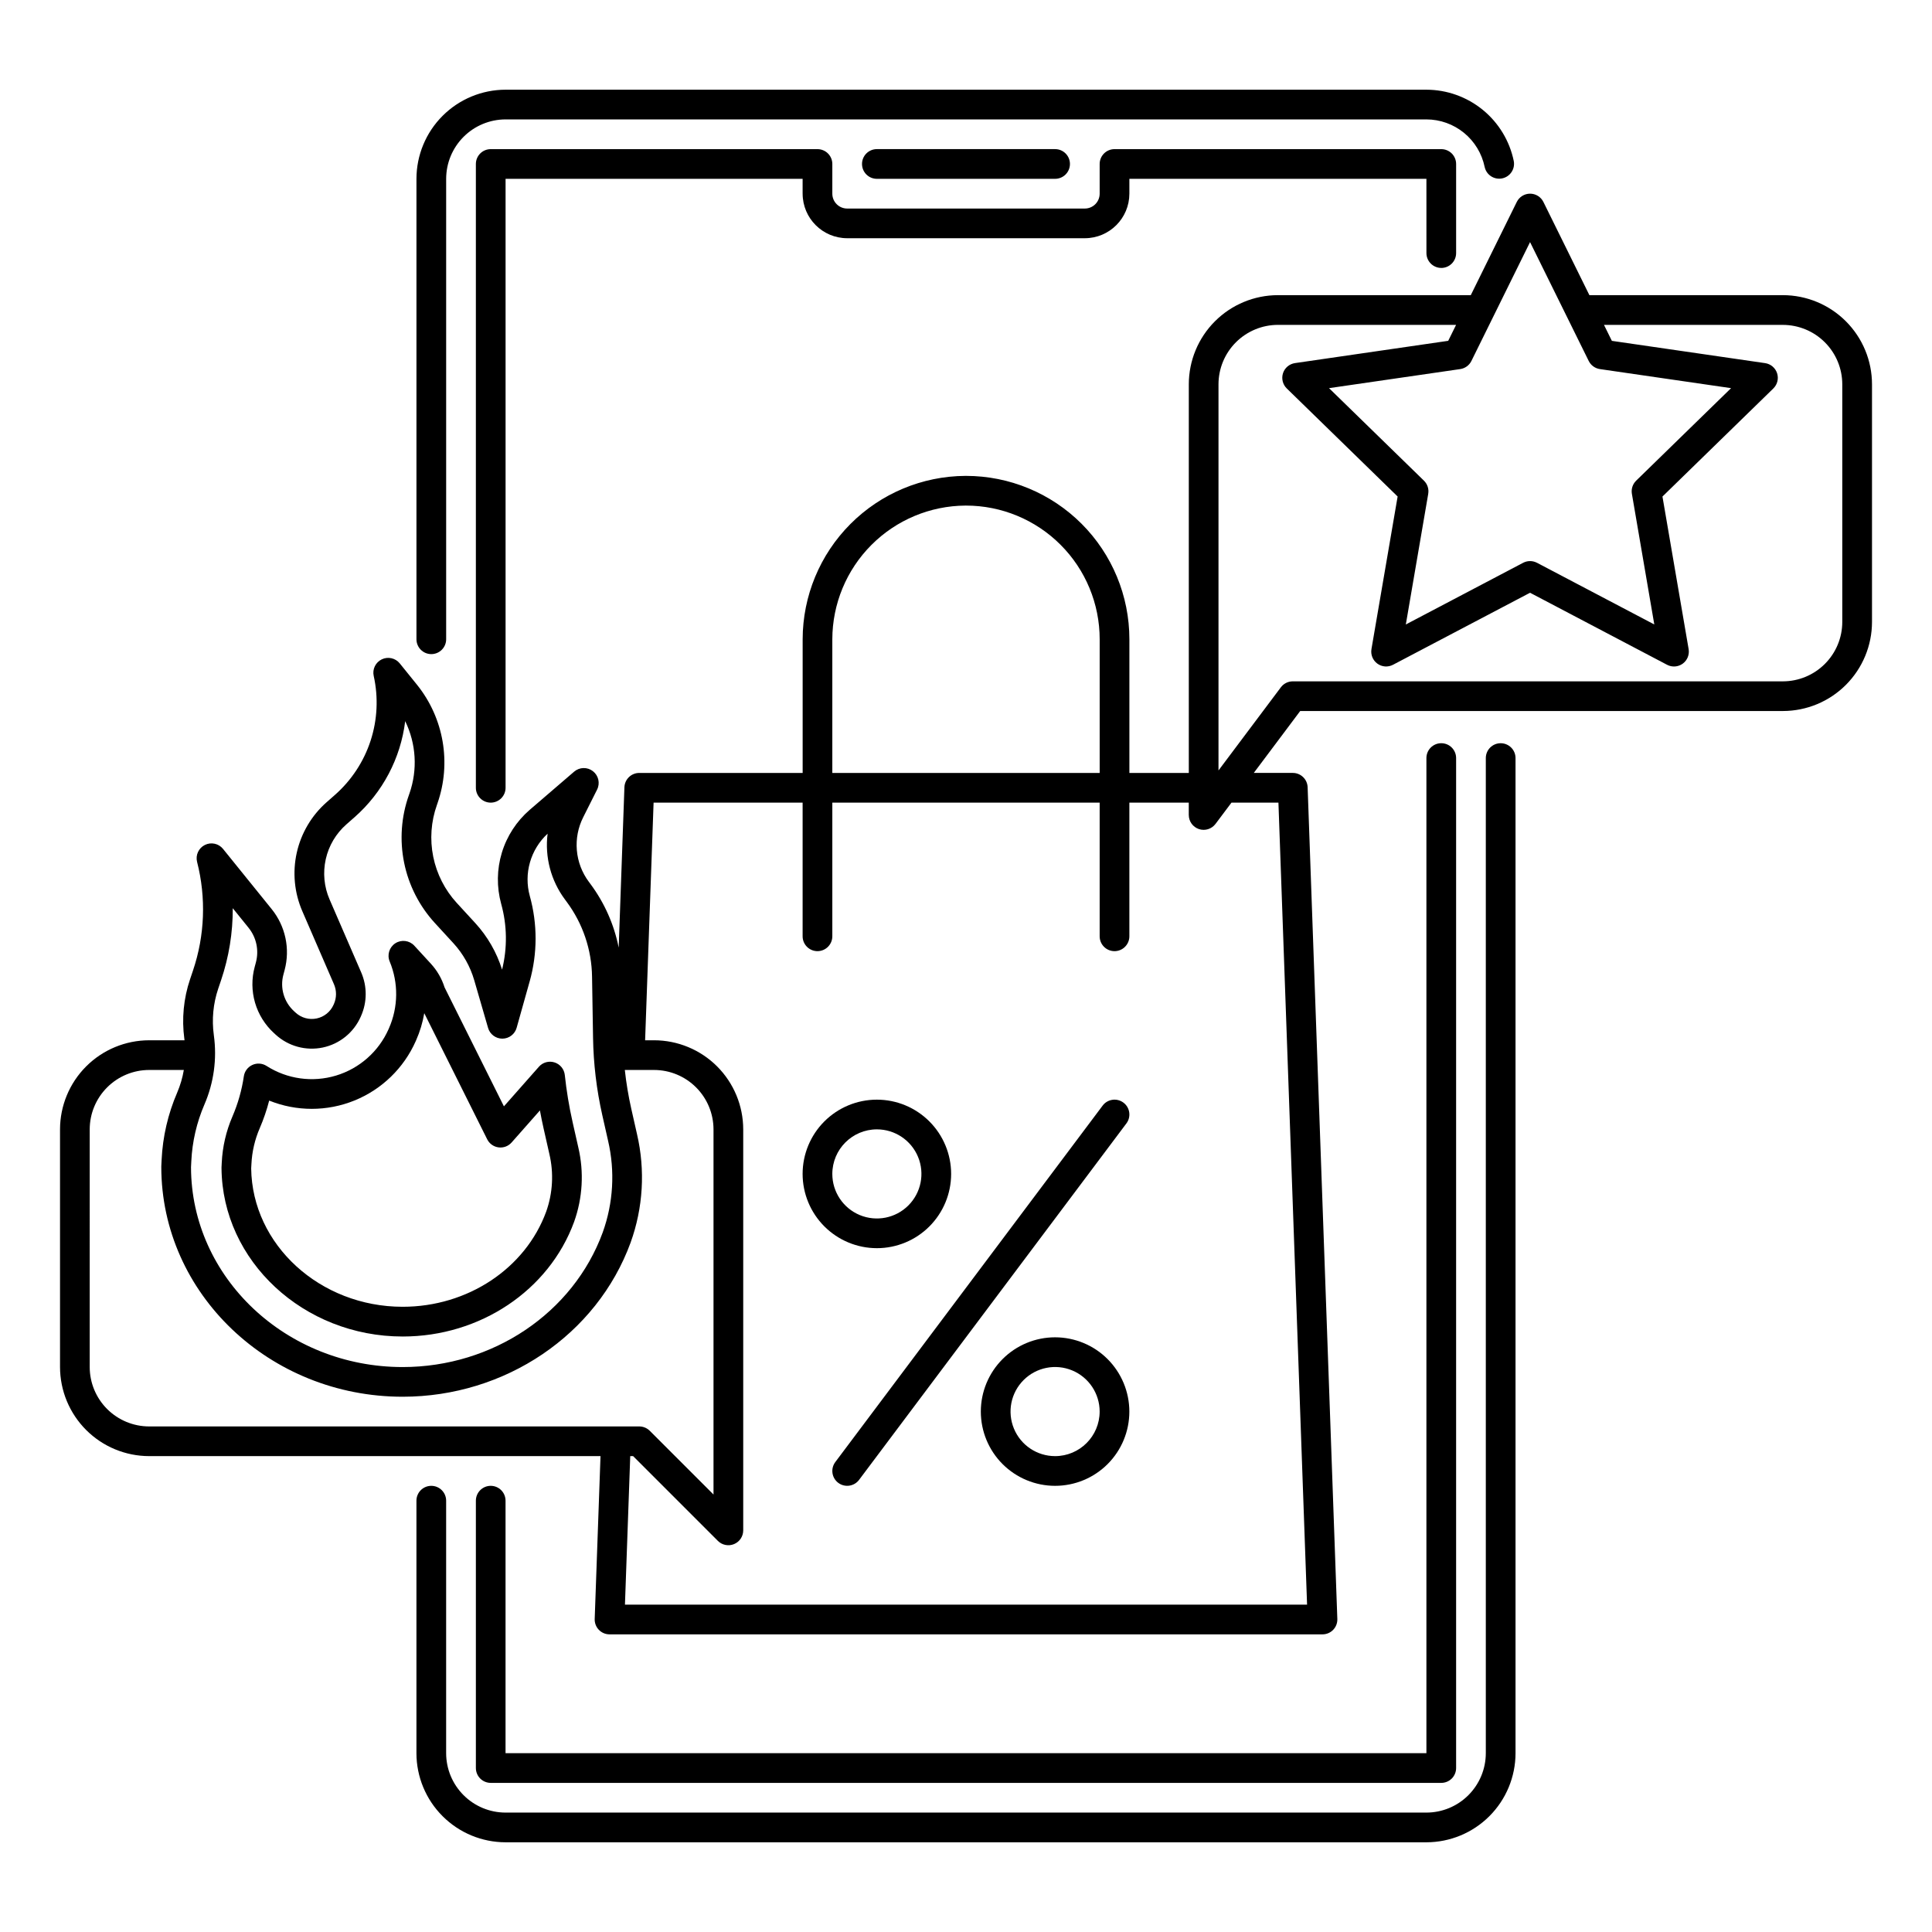 <?xml version="1.0" encoding="UTF-8"?>
<!-- Uploaded to: SVG Repo, www.svgrepo.com, Generator: SVG Repo Mixer Tools -->
<svg fill="#000000" width="800px" height="800px" version="1.1" viewBox="144 144 512 512" xmlns="http://www.w3.org/2000/svg">
 <g>
  <path d="m537.45 188.24c0.449 2.109 2.516 3.465 4.633 3.035 2.113-0.43 3.488-2.481 3.082-4.602-1.098-5.328-4-10.121-8.215-13.562-4.215-3.441-9.488-5.328-14.93-5.34h-244.04c-6.258 0.008-12.262 2.5-16.688 6.926-4.43 4.426-6.918 10.43-6.926 16.691v122.02c0 2.172 1.762 3.938 3.934 3.938 2.176 0 3.938-1.766 3.938-3.938v-122.02c0.004-4.176 1.664-8.176 4.617-11.129 2.949-2.949 6.953-4.609 11.125-4.617h244.04c3.629 0.008 7.141 1.262 9.953 3.559 2.809 2.293 4.742 5.484 5.477 9.039z"/>
  <path d="m525.95 215.01c1.047 0 2.047-0.418 2.785-1.156 0.738-0.738 1.152-1.738 1.152-2.781v-23.617c0-1.043-0.414-2.043-1.152-2.781s-1.738-1.152-2.785-1.152h-86.59c-2.176 0-3.938 1.762-3.938 3.934v7.871c0 1.047-0.414 2.047-1.152 2.785s-1.738 1.152-2.781 1.152h-62.977c-2.176 0-3.938-1.762-3.938-3.938v-7.871c0-1.043-0.414-2.043-1.152-2.781s-1.738-1.152-2.785-1.152h-86.59c-2.176 0-3.938 1.762-3.938 3.934v165.31c0 2.176 1.762 3.938 3.938 3.938 2.172 0 3.934-1.762 3.934-3.938v-161.38h78.719v3.938l0.004-0.004c0.008 6.519 5.289 11.801 11.809 11.809h62.977c6.516-0.008 11.801-5.289 11.805-11.809v-3.934h78.719l0.004 19.68c0 1.043 0.414 2.043 1.152 2.781 0.738 0.738 1.738 1.156 2.781 1.156z"/>
  <path d="m545.63 608.61v-263.71c0-2.176-1.766-3.938-3.938-3.938-2.176 0-3.938 1.762-3.938 3.938v263.71c-0.004 4.176-1.664 8.176-4.617 11.129-2.949 2.953-6.953 4.613-11.125 4.617h-244.04c-4.172-0.004-8.176-1.664-11.125-4.617-2.953-2.953-4.613-6.953-4.617-11.129v-66.91c0-2.176-1.762-3.938-3.938-3.938-2.172 0-3.934 1.762-3.934 3.938v66.914-0.004c0.008 6.262 2.496 12.266 6.926 16.691 4.426 4.43 10.43 6.918 16.688 6.926h244.04c6.262-0.008 12.262-2.496 16.691-6.926 4.426-4.426 6.918-10.43 6.926-16.691z"/>
  <path d="m274.05 537.76c-2.176 0-3.938 1.762-3.938 3.938v70.848c0 1.043 0.414 2.047 1.152 2.785s1.742 1.152 2.785 1.152h251.9c1.047 0 2.047-0.414 2.785-1.152s1.152-1.742 1.152-2.785v-267.65c0-2.176-1.762-3.938-3.938-3.938-2.172 0-3.934 1.762-3.934 3.938v263.71h-244.04v-66.91c0-1.043-0.414-2.047-1.152-2.785-0.738-0.738-1.738-1.152-2.781-1.152z"/>
  <path d="m423.61 191.39c2.176 0 3.938-1.762 3.938-3.938 0-2.172-1.762-3.934-3.938-3.934h-47.23c-2.176 0-3.938 1.762-3.938 3.934 0 2.176 1.762 3.938 3.938 3.938z"/>
  <path d="m183.52 529.89h119.62l-1.539 43.156c-0.039 1.066 0.359 2.106 1.102 2.875 0.742 0.77 1.766 1.203 2.836 1.199h188.93c1.07 0.004 2.094-0.43 2.836-1.199s1.141-1.809 1.102-2.875l-7.871-220.42c-0.078-2.117-1.816-3.797-3.938-3.793h-10.332l12.301-16.406h127.92c6.262-0.004 12.262-2.496 16.691-6.922 4.426-4.43 6.918-10.434 6.922-16.691v-62.977c-0.004-6.262-2.496-12.266-6.922-16.691-4.43-4.43-10.43-6.918-16.691-6.926h-51.281l-12.188-24.699c-0.664-1.344-2.031-2.195-3.531-2.195-1.496 0-2.867 0.852-3.527 2.195l-12.188 24.699h-51.109c-6.262 0.008-12.266 2.496-16.691 6.926-4.43 4.426-6.918 10.43-6.926 16.691v103h-15.746v-35.426c0-11.48-4.559-22.492-12.676-30.613-8.121-8.117-19.133-12.68-30.613-12.684h-0.164c-11.449 0.062-22.406 4.652-30.488 12.762-8.082 8.109-12.629 19.086-12.648 30.535v35.426h-43.297c-2.121-0.004-3.859 1.676-3.938 3.793l-1.516 42.5c-1.207-6.082-3.75-11.824-7.441-16.805l-0.477-0.645c-1.812-2.434-2.914-5.324-3.172-8.352-0.262-3.023 0.324-6.059 1.695-8.77l3.672-7.312c0.84-1.676 0.383-3.715-1.098-4.867-1.477-1.156-3.562-1.105-4.984 0.113l-11.77 10.117c-3.488 3.016-6.051 6.953-7.391 11.363-1.34 4.41-1.402 9.109-0.18 13.555 1.582 5.691 1.664 11.699 0.238 17.434-1.434-4.582-3.859-8.797-7.102-12.336l-4.879-5.312h-0.004c-3.164-3.445-5.328-7.688-6.258-12.273-0.93-4.582-0.59-9.332 0.98-13.738l0.145-0.406h-0.004c3.734-10.691 1.699-22.547-5.383-31.383l-4.609-5.707c-1.148-1.418-3.125-1.863-4.769-1.07-1.648 0.797-2.531 2.617-2.133 4.398 1.262 5.691 0.977 11.621-0.828 17.164-1.809 5.543-5.07 10.5-9.445 14.355l-2.164 1.906c-4.008 3.516-6.793 8.215-7.957 13.418-1.16 5.203-0.641 10.645 1.488 15.531l8.379 19.344c0.719 1.664 0.711 3.555-0.023 5.215l-0.098 0.219c-0.824 1.855-2.492 3.203-4.477 3.617-1.988 0.414-4.055-0.152-5.551-1.523l-0.434-0.395c-2.684-2.449-3.773-6.195-2.824-9.707l0.324-1.215c1.496-5.609 0.227-11.594-3.414-16.117l-12.91-15.977c-1.16-1.438-3.168-1.871-4.82-1.043-1.656 0.828-2.508 2.695-2.055 4.488 2.43 9.512 2.051 19.52-1.094 28.82l-0.766 2.277c-1.715 5.07-2.234 10.473-1.516 15.777l0.016 0.113c0.012 0.098 0.02 0.188 0.031 0.285h-9.375c-6.262 0.008-12.266 2.496-16.691 6.922-4.43 4.43-6.918 10.434-6.926 16.691v62.977c0.008 6.262 2.5 12.262 6.926 16.691 4.426 4.426 10.43 6.914 16.691 6.922zm365.96-321.73 15.547 31.5h0.004c0.57 1.16 1.68 1.965 2.961 2.152l34.762 5.051-25.156 24.52h0.004c-0.93 0.906-1.352 2.207-1.133 3.484l5.938 34.621-31.094-16.348v0.004c-1.145-0.602-2.516-0.602-3.66 0l-31.094 16.348 5.938-34.621-0.004-0.004c0.223-1.277-0.203-2.578-1.129-3.484l-25.156-24.52 34.766-5.051c1.281-0.188 2.391-0.992 2.965-2.152zm-82.566 37.68c0.004-4.176 1.664-8.176 4.617-11.129 2.953-2.949 6.953-4.613 11.129-4.617h47.219l-2.086 4.227-40.605 5.902c-1.484 0.219-2.715 1.254-3.18 2.68-0.461 1.426-0.074 2.988 0.996 4.035l29.383 28.641-6.938 40.441 0.004 0.004c-0.254 1.473 0.352 2.965 1.562 3.844 1.211 0.883 2.816 1 4.144 0.305l36.32-19.09 36.32 19.094c1.324 0.695 2.93 0.578 4.141-0.301 1.211-0.883 1.816-2.371 1.566-3.848l-6.938-40.441 29.383-28.641v-0.004c1.074-1.047 1.457-2.609 0.996-4.035-0.465-1.422-1.695-2.461-3.176-2.676l-40.609-5.902-2.086-4.227 47.406-0.004c4.172 0.008 8.176 1.668 11.125 4.617 2.953 2.953 4.613 6.953 4.617 11.129v62.977c-0.004 4.172-1.664 8.176-4.617 11.125-2.949 2.953-6.953 4.613-11.125 4.617h-129.89c-1.238 0-2.406 0.586-3.148 1.574l-16.531 22.039zm-102.34 67.57c0.02-9.367 3.738-18.348 10.352-24.984 6.609-6.637 15.578-10.387 24.945-10.441h0.133c9.395 0 18.406 3.734 25.047 10.379 6.644 6.641 10.375 15.652 10.375 25.047v35.426h-70.852zm-7.871 43.297v35.426-0.004c0 2.176 1.762 3.938 3.934 3.938 2.176 0 3.938-1.762 3.938-3.938v-35.422h70.848v35.426-0.004c0 2.176 1.762 3.938 3.938 3.938 2.172 0 3.934-1.762 3.934-3.938v-35.422h15.742v3.277h0.004c0 1.691 1.082 3.195 2.691 3.734 1.605 0.535 3.375-0.02 4.394-1.375l4.231-5.637h12.441l7.59 212.54h-180.77l1.402-39.359h0.762l22.465 22.465h-0.004c1.129 1.125 2.82 1.461 4.289 0.852 1.473-0.609 2.43-2.043 2.43-3.637v-106.27c-0.004-6.258-2.496-12.262-6.922-16.691-4.43-4.426-10.434-6.914-16.691-6.922h-2.387l2.246-62.977zm-158.52 79.98c2.481-5.754 3.348-12.074 2.496-18.281l-0.016-0.113h0.004c-0.57-4.121-0.172-8.32 1.156-12.262l0.77-2.277c2.074-6.144 3.121-12.59 3.09-19.074l4.211 5.215v0.004c2.059 2.559 2.773 5.945 1.93 9.121l-0.324 1.215c-0.844 3.113-0.809 6.394 0.09 9.492 0.902 3.094 2.641 5.883 5.019 8.055l0.43 0.395c3.367 3.086 8.012 4.359 12.48 3.43 4.473-0.934 8.219-3.965 10.066-8.137l0.098-0.219v-0.004c1.625-3.668 1.641-7.844 0.051-11.527l-8.383-19.34c-1.465-3.363-1.82-7.102-1.02-10.684 0.797-3.578 2.715-6.809 5.473-9.23l2.164-1.906v0.004c7.438-6.555 12.211-15.609 13.414-25.449 2.918 5.981 3.324 12.879 1.129 19.164l-0.145 0.406h0.004c-2.047 5.754-2.488 11.953-1.27 17.938 1.215 5.984 4.043 11.523 8.176 16.02l4.879 5.312c2.57 2.805 4.461 6.164 5.523 9.812l3.668 12.641v0.004c0.488 1.68 2.031 2.84 3.781 2.84h0.016c1.758-0.008 3.297-1.18 3.773-2.871l3.449-12.285h0.004c2.082-7.414 2.094-15.254 0.031-22.672-0.801-2.918-0.785-5.996 0.051-8.906 0.832-2.906 2.449-5.531 4.672-7.582-0.773 6.188 0.871 12.43 4.594 17.43l0.477 0.645c4.258 5.738 6.606 12.668 6.707 19.812l0.266 16.207c0.109 6.902 0.934 13.773 2.453 20.508l1.531 6.777c1.875 8.059 1.383 16.488-1.418 24.277-7.816 21.348-29.125 35.691-53.02 35.691-30.898 0-56.039-23.75-56.09-52.965l0.078-1.586c0.246-5.184 1.426-10.281 3.481-15.043zm-30.406 6.609c0.004-4.172 1.664-8.176 4.617-11.125 2.953-2.953 6.953-4.613 11.129-4.617h9.199-0.004c-0.348 2.066-0.945 4.086-1.77 6.016-2.43 5.629-3.824 11.652-4.117 17.777l-0.082 1.684c0 0.062-0.004 0.125-0.004 0.191 0 33.59 28.695 60.926 63.965 60.926 27.188 0 51.465-16.418 60.41-40.855v-0.004c3.32-9.207 3.91-19.176 1.699-28.711l-1.531-6.777c-0.758-3.379-1.328-6.801-1.703-10.246h7.762c4.172 0.004 8.176 1.664 11.125 4.617 2.953 2.949 4.613 6.953 4.617 11.125v96.77l-16.898-16.898v0.004c-0.738-0.738-1.738-1.152-2.781-1.152h-129.89c-4.176-0.004-8.176-1.668-11.129-4.617-2.953-2.953-4.613-6.953-4.617-11.129z"/>
  <path d="m366.15 536.97c1.738 1.305 4.207 0.949 5.512-0.789l70.848-94.465c1.305-1.738 0.953-4.203-0.789-5.508-1.738-1.305-4.203-0.953-5.508 0.785l-70.848 94.465c-0.629 0.836-0.898 1.887-0.75 2.918 0.148 1.035 0.699 1.965 1.535 2.594z"/>
  <path d="m423.61 498.4c-5.219 0-10.223 2.074-13.914 5.766-3.691 3.691-5.766 8.695-5.766 13.914s2.074 10.227 5.766 13.918c3.691 3.688 8.695 5.762 13.914 5.762 5.223 0 10.227-2.074 13.918-5.762 3.691-3.691 5.762-8.699 5.762-13.918-0.004-5.219-2.078-10.219-5.769-13.91-3.688-3.688-8.691-5.762-13.91-5.769zm0 31.488c-4.773 0-9.082-2.875-10.906-7.289-1.828-4.414-0.82-9.492 2.559-12.867 3.375-3.379 8.457-4.387 12.867-2.562 4.414 1.828 7.289 6.137 7.289 10.91-0.008 6.519-5.289 11.801-11.809 11.809z"/>
  <path d="m376.38 474.78c5.219 0 10.227-2.07 13.914-5.762 3.691-3.691 5.766-8.699 5.766-13.918s-2.074-10.223-5.766-13.914c-3.688-3.691-8.695-5.766-13.914-5.766s-10.227 2.074-13.918 5.766c-3.688 3.691-5.762 8.695-5.762 13.914 0.004 5.219 2.082 10.223 5.769 13.91 3.691 3.691 8.691 5.766 13.91 5.769zm0-31.488c4.777 0 9.082 2.879 10.91 7.289 1.828 4.414 0.816 9.492-2.562 12.871-3.375 3.375-8.453 4.387-12.867 2.559-4.41-1.828-7.289-6.133-7.289-10.91 0.008-6.516 5.289-11.801 11.809-11.809z"/>
  <path d="m250.71 498.19c20.52 0 38.777-12.211 45.434-30.387 2.262-6.328 2.652-13.176 1.117-19.719l-1.531-6.777h0.004c-0.926-4.098-1.609-8.246-2.055-12.422-0.168-1.551-1.234-2.859-2.719-3.332-1.488-0.477-3.113-0.027-4.144 1.145l-9.27 10.496-15.734-31.539v-0.004c-0.734-2.316-1.965-4.445-3.609-6.238l-4.402-4.789h0.004c-1.293-1.406-3.41-1.684-5.019-0.656-1.609 1.031-2.25 3.066-1.516 4.832 2.359 5.68 2.289 12.074-0.191 17.703l-0.109 0.246c-2.629 5.93-7.715 10.422-13.93 12.293-6.211 1.871-12.934 0.938-18.402-2.559-1.125-0.719-2.539-0.82-3.754-0.266-1.219 0.555-2.07 1.688-2.262 3.008-0.539 3.668-1.555 7.25-3.023 10.656-1.672 3.871-2.633 8.016-2.832 12.23l-0.062 1.262c0 0.078-0.008 0.152 0 0.23 0.219 24.582 21.758 44.586 48.008 44.586zm-40.082-45.695c0.152-3.273 0.898-6.492 2.199-9.5 1.023-2.375 1.863-4.824 2.508-7.328 7.254 2.926 15.355 2.918 22.602-0.02 7.242-2.938 13.062-8.574 16.23-15.723l0.109-0.246c1.016-2.293 1.742-4.703 2.156-7.176l16.676 33.422c0.586 1.172 1.711 1.977 3.012 2.144 1.297 0.172 2.594-0.312 3.461-1.297l7.504-8.496c0.289 1.598 0.613 3.184 0.969 4.758l1.531 6.777v0.004c1.199 5.066 0.906 10.367-0.836 15.273-5.523 15.086-20.812 25.223-38.043 25.223-21.906 0-39.887-16.441-40.141-36.672z"/>
 </g>
</svg>